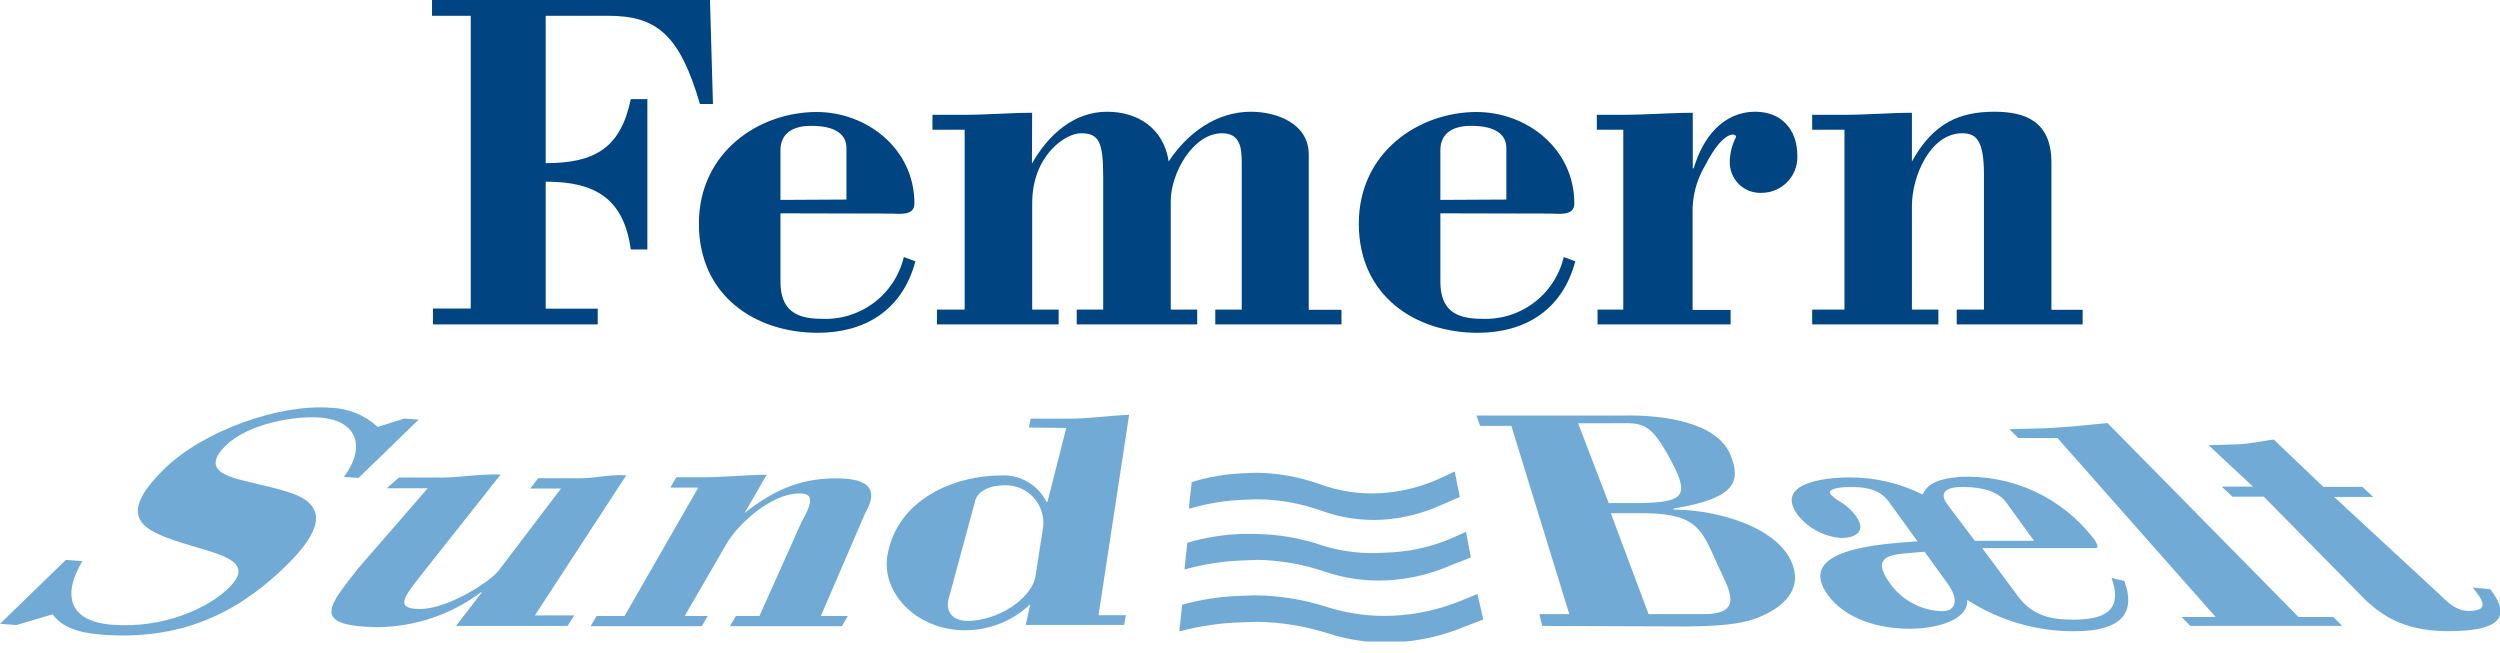 <svg width="134" height="35" viewBox="0 0 134 35" fill="none" xmlns="http://www.w3.org/2000/svg" class="sc-1t1a84s gCFpbr"><g clip-path="url(#clip0)"><path d="M77.974 25.273L77.213 25.628C76.193 26.098 75.093 26.373 73.971 26.436C72.883 26.493 71.795 26.333 70.771 25.963C69.673 25.567 68.516 25.357 67.349 25.34L66.654 25.368C65.711 25.402 64.776 25.561 63.875 25.84L63.719 27.259H63.776C64.739 26.974 65.735 26.815 66.739 26.786L67.434 26.762C68.602 26.776 69.758 26.987 70.856 27.386C71.881 27.753 72.969 27.914 74.056 27.859C75.178 27.793 76.278 27.517 77.298 27.046L78.244 26.639L77.974 25.273Z" fill="#71ABD5"></path><path d="M78.58 28.506L77.673 28.908C76.59 29.35 75.435 29.592 74.265 29.622C73.128 29.709 71.984 29.581 70.895 29.244C69.735 28.845 68.519 28.634 67.293 28.62H66.565C65.574 28.651 64.591 28.81 63.639 29.092L63.488 30.51H63.54C64.556 30.23 65.602 30.071 66.655 30.038L67.383 30.009C68.609 30.026 69.825 30.237 70.985 30.633C72.068 31.004 73.212 31.165 74.355 31.106C75.532 31.045 76.688 30.771 77.767 30.298L78.836 29.882L78.58 28.506Z" fill="#71ABD5"></path><path d="M79.192 31.839L78.336 32.188C77.178 32.665 75.947 32.94 74.697 33.001C73.481 33.06 72.264 32.9 71.104 32.529C69.862 32.128 68.567 31.919 67.262 31.91L66.487 31.938C65.432 31.971 64.384 32.13 63.367 32.41L63.211 33.828H63.272C64.353 33.543 65.463 33.385 66.581 33.356L67.361 33.332C68.666 33.346 69.961 33.556 71.204 33.956C72.363 34.327 73.58 34.487 74.796 34.429C76.048 34.365 77.28 34.09 78.44 33.616L79.504 33.205L79.192 31.839Z" fill="#71ABD5"></path><path d="M21.681 22.433L22.442 22.489L19.218 25.618L18.434 25.562C19.559 24.082 19.275 22.541 17.139 22.381C15.787 22.281 13.32 22.702 12.114 23.869C11.041 24.914 11.675 25.377 12.677 25.661C13.679 25.945 15.432 26.247 16.198 26.687C17.195 27.259 17.432 28.284 15.324 30.335C13.216 32.387 10.2 34.424 5.355 34.008C4.084 33.899 3.276 33.569 2.827 32.926L0.884 33.502L0 33.436L3.531 30.009L4.415 30.076C3.403 31.749 3.55 33.304 6.026 33.488C8.749 33.691 11.112 32.628 12.256 31.517C13.825 29.995 11.571 29.693 9.671 29.073C7.771 28.454 6.083 27.778 8.834 25.108C10.909 23.094 14.936 21.643 17.734 21.856C18.667 21.887 19.557 22.25 20.244 22.882L21.681 22.433Z" fill="#71ABD5"></path><path d="M25.828 31.749H25.776C24.152 32.962 22.179 33.617 20.151 33.616C16.559 33.54 17.698 32.41 19.206 30.454L22.926 26.171H20.728L21.385 25.595H23.247C24.491 25.637 25.611 25.392 26.835 25.434L22.477 30.941C21.64 32.023 21.201 32.604 22.42 32.642C23.933 32.694 26.258 31.191 26.731 30.581L30.068 26.186H28.418L28.844 25.633H30.734C31.977 25.67 32.351 25.429 33.57 25.472L28.669 32.987H30.777L30.422 33.55H24.439L25.828 31.749Z" fill="#71ABD5"></path><path d="M39.909 27.495C41.757 26.034 43.218 25.642 44.815 25.642C46.233 25.642 47.254 25.997 46.361 27.533L43.998 33.016H45.444L45.127 33.564H39.124L39.446 33.016H40.708L42.958 27.986C43.685 26.724 43.496 26.45 42.84 26.45C41.346 26.45 39.569 28.067 38.94 29.149L36.7 33.016H37.933L37.617 33.564H31.656L31.978 33.016H33.476L37.428 26.134H35.929L36.251 25.581H37.749C38.798 25.581 40.041 25.448 41.095 25.448L39.909 27.495Z" fill="#71ABD5"></path><path d="M55.222 32.387C54.264 33.299 52.986 33.8 51.663 33.781C49.063 33.748 47.239 31.73 47.565 29.782C48.085 26.701 51.252 25.486 53.62 25.486C54.126 25.451 54.631 25.567 55.071 25.82C55.511 26.072 55.867 26.449 56.092 26.904H56.144L57.151 22.938L55.147 22.915L55.241 22.442H57.245C58.427 22.442 59.33 22.281 60.521 22.234L58.881 32.973H60.346L60.251 33.498H54.981L55.222 32.387ZM55.879 28.468C55.946 28.17 55.944 27.86 55.873 27.563C55.803 27.266 55.666 26.988 55.472 26.751C55.279 26.515 55.034 26.325 54.757 26.197C54.479 26.068 54.176 26.005 53.87 26.011C53.095 26.011 52.353 26.29 52.24 26.956L50.822 32.188C50.722 32.784 51.03 33.266 51.852 33.28C53.473 33.28 55.298 32.099 55.501 30.889L55.879 28.468Z" fill="#71ABD5"></path><path d="M82.668 33.55L82.511 32.916H84.114L81.008 22.825H79.335L79.137 22.272H87.011C89.063 22.229 92.059 22.598 92.768 24.418C93.279 25.736 93.142 26.701 89.715 27.254V27.315C92.078 27.315 95.5 28.298 96.129 30.397C96.502 31.649 95.604 32.519 94.361 33.049C93.317 33.521 91.766 33.554 90.495 33.578L82.668 33.55ZM91.426 32.916C93.525 32.874 92.631 31.527 92.078 30.307C91.175 28.308 90.986 27.443 87.645 27.509H86.34L88.363 32.916H91.426ZM86.227 26.965H87.881C90.381 26.918 90.599 26.559 89.427 24.432C88.34 22.466 87.928 22.688 86.264 22.688H84.587L86.227 26.965Z" fill="#71ABD5"></path><path d="M101.225 26.871C100.691 26.134 99.764 26.105 99.221 26.105C98.904 26.105 97.86 26.129 98.129 26.507C98.305 26.679 98.504 26.827 98.72 26.947C99.009 27.131 99.262 27.366 99.467 27.641C100.043 28.435 99.542 28.832 98.682 28.837C98.228 28.801 97.786 28.672 97.384 28.457C96.983 28.242 96.629 27.947 96.347 27.589C95.17 25.959 97.595 25.595 99.117 25.59C100.483 25.581 101.832 25.895 103.054 26.507C103.333 25.869 103.999 25.651 105.058 25.562C106.43 25.494 107.798 25.76 109.045 26.336C110.292 26.912 111.381 27.782 112.219 28.87C112.394 29.107 112.541 29.381 112.295 29.381H106.249L108.14 31.928C108.887 32.964 109.856 33.219 111.137 33.214C113.079 33.214 113.732 32.533 113.179 30.978L113.859 31.134C114.554 32.987 113.524 33.828 111.236 33.833C109.183 33.854 107.17 33.27 105.446 32.155C105.507 33.228 103.839 33.696 102.364 33.701C100.696 33.701 98.918 33.19 97.968 31.881C96.215 29.452 100.667 29.159 102.78 29.017L101.225 26.871ZM109.024 28.988L107.535 26.932C107.162 26.417 106.391 26.101 105.21 26.101C104.155 26.101 103.981 26.483 104.368 27.022L105.852 28.988H109.024ZM103.158 29.575C101.636 29.716 100.095 29.603 101.305 31.271C101.624 31.72 102.043 32.088 102.529 32.346C103.014 32.604 103.554 32.746 104.103 32.76C104.846 32.76 105.011 32.136 104.397 31.286L103.158 29.575Z" fill="#71ABD5"></path><path d="M110.279 23.477H108.176L107.703 23.005L109.707 22.953C111.021 22.877 111.692 22.801 112.959 22.674L123.202 33.072H125.064L125.537 33.545H117.397L116.925 33.072H118.759L110.279 23.477Z" fill="#71ABD5"></path><path d="M118.383 23.865L119.905 23.817C120.623 23.794 121.219 23.638 121.871 23.558L124.532 26.096H126.621L127.198 26.635H125.109L130.696 31.801C131.107 32.184 131.608 32.784 132.407 32.746C133.48 32.713 133.035 32.113 132.539 31.494L133.484 31.583C134.685 33.157 133.801 33.758 131.627 33.824C129.065 33.904 127.846 33.134 126.801 32.169L121.337 26.62H119.659L119.082 26.082H120.76L118.383 23.865Z" fill="#71ABD5"></path><path d="M23.208 17.389V16.538H25.231V0.846H23.156V-0.005H38.055L38.215 5.573H37.516C36.433 1.853 35.195 0.846 32.6 0.846H29.249V8.744C31.896 8.744 33.271 7.922 33.81 5.313H34.699V13.372H33.81C33.432 10.649 31.919 9.737 29.249 9.737V16.543H32.038V17.389H23.208Z" fill="#004581"></path><path d="M41.833 11.434V15.097C41.833 16.576 42.613 17.087 44.017 17.087C45.026 17.141 46.021 16.839 46.831 16.235C47.64 15.63 48.211 14.761 48.446 13.778L49.065 14.005C48.365 16.647 46.337 17.838 43.828 17.838C40.481 17.838 37.461 15.848 37.461 11.992C37.461 8.135 40.699 6.003 43.776 6.003C46.446 6.003 49.013 7.96 49.013 10.909C49.013 11.594 48.176 11.448 47.741 11.448L41.833 11.434ZM45.369 10.696V7.936C45.369 7.199 44.773 6.745 43.478 6.745C42.32 6.745 41.833 7.284 41.833 8.049V10.715L45.369 10.696Z" fill="#004581"></path><path d="M55.312 8.768C56.177 7.236 57.553 5.989 59.334 5.989C60.956 5.989 62.359 6.839 62.643 8.654C63.645 7.123 65.21 5.989 67.044 5.989C68.424 5.989 70.149 6.613 70.149 8.286V16.605H71.903V17.389H65.139V16.595H66.557V8.702C66.557 7.936 66.476 7.142 65.503 7.142C63.938 7.142 62.752 9.297 62.752 10.772V16.595H64.17V17.389H57.713V16.595H59.131V9.553C59.131 7.662 58.942 7.142 57.945 7.142C57.08 7.142 55.326 8.361 55.326 10.885V16.595H56.744V17.389H50.221V16.595H51.706V6.953H49.98V6.154H51.706C52.92 6.154 54.107 6.045 55.322 6.045L55.312 8.768Z" fill="#004581"></path><path d="M77.204 11.434V15.097C77.204 16.576 77.984 17.087 79.388 17.087C80.397 17.142 81.393 16.841 82.203 16.236C83.012 15.631 83.583 14.761 83.817 13.778L84.436 14.005C83.736 16.647 81.709 17.838 79.199 17.838C75.852 17.838 72.832 15.848 72.832 11.992C72.832 8.135 76.07 6.003 79.147 6.003C81.822 6.003 84.384 7.96 84.384 10.909C84.384 11.594 83.547 11.448 83.112 11.448L77.204 11.434ZM80.74 10.696V7.936C80.74 7.199 80.144 6.745 78.849 6.745C77.691 6.745 77.204 7.284 77.204 8.049V10.715L80.74 10.696Z" fill="#004581"></path><path d="M90.732 9.023H90.784C91.257 7.407 92.325 5.989 94.093 5.989C95.445 5.989 96.338 6.896 96.338 8.352C96.347 8.609 96.304 8.866 96.212 9.107C96.119 9.347 95.979 9.567 95.8 9.752C95.621 9.937 95.406 10.084 95.169 10.185C94.932 10.286 94.677 10.337 94.419 10.337C94.193 10.347 93.967 10.31 93.756 10.228C93.545 10.146 93.354 10.021 93.194 9.861C93.034 9.701 92.909 9.509 92.827 9.298C92.745 9.087 92.707 8.862 92.718 8.636C92.729 8.191 92.841 7.755 93.044 7.359C93.124 7.161 92.425 6.849 91.399 8.862C90.922 9.659 90.688 10.577 90.723 11.505V16.614H92.76V17.389H85.628V16.595H87.008V6.953H85.59V6.154H87.008C88.251 6.154 89.489 6.045 90.732 6.045V9.023Z" fill="#004581"></path><path d="M102.479 8.654C103.641 6.556 105.069 5.989 106.907 5.989C108.552 5.989 109.956 6.499 109.956 8.711V16.605H111.629V17.389H104.88V16.595H106.34V9.354C106.34 7.539 105.934 7.142 105.178 7.142C103.452 7.142 102.479 9.467 102.479 11.032V16.595H103.897V17.389H97.133V16.595H98.863V6.953H97.133V6.154H98.863C100.078 6.154 101.264 6.045 102.479 6.045V8.654Z" fill="#004581"></path></g><defs><clipPath id="clip0"><rect width="134" height="34.386" fill="white"></rect></clipPath></defs></svg>